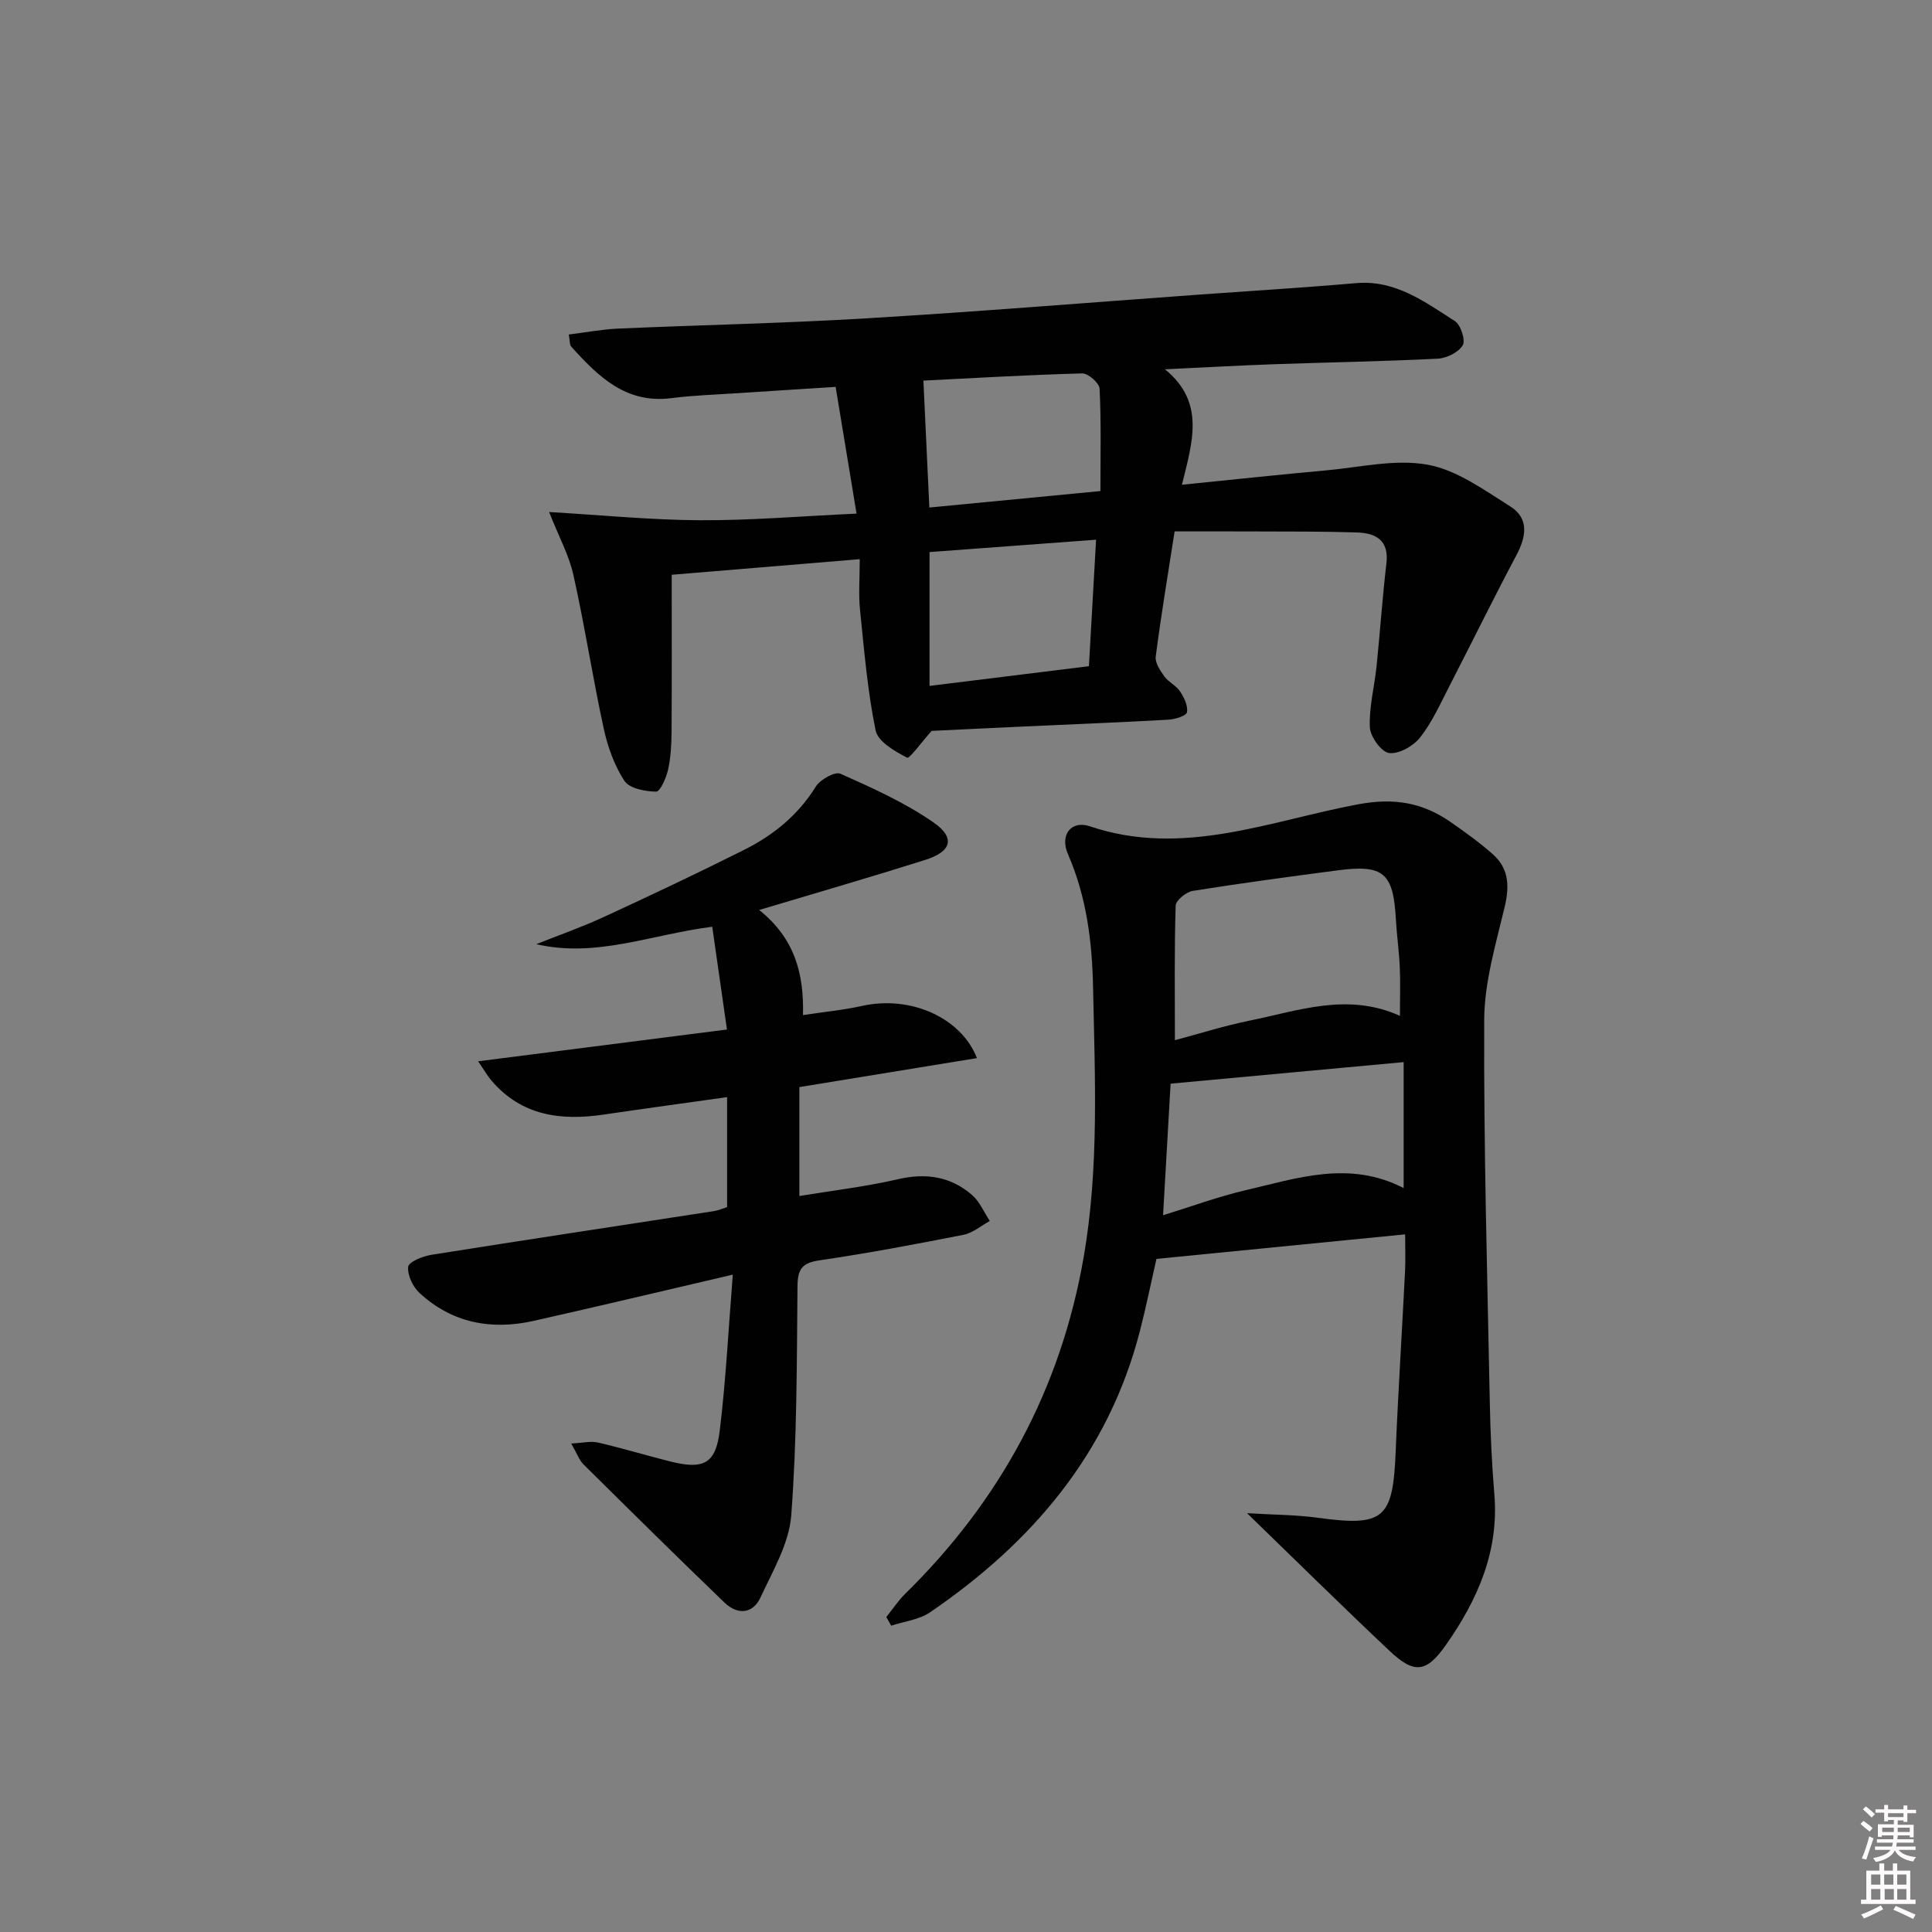 <svg enable-background="new 0 0 400 400" viewBox="0 0 400 400" xmlns="http://www.w3.org/2000/svg"><rect x="0" y="0" width="400" height="400" fill="#808080" stroke="none"/><path d="m385.2 377.6.6-.6c.6.4 1.3.9 1.9 1.5l-.6.7c-.8-.6-1.4-1.1-1.9-1.6zm.3 7.1c.6-1.4 1.1-2.9 1.5-4.5.3.1.6.3.9.4-.5 1.4-1 2.9-1.5 4.4l-.9-.2zm.2-10.1.6-.6c.7.5 1.3 1.1 1.9 1.6l-.7.7c-.6-.6-1.2-1.2-1.8-1.7zm8.4-.8h.8v.9h1.8v.7h-1.8v1.8h-.8v-.3h-1.2v.9h3.3v2.6h-.8v-.4h-2.5c0 .3 0 .6-.1.8h3.4v.7h-3.5c0 .3-.1.6-.1.8h4v.7h-3.5c.7.9 1.9 1.3 3.6 1.5-.2.2-.4.5-.6.9-1.9-.3-3.2-1.1-3.8-2.3-.5 1.1-1.8 2-3.9 2.4-.2-.3-.4-.5-.6-.8 1.9-.4 3.1-.9 3.6-1.7h-3.2v-.7h3.5c.1-.2.1-.5.2-.8h-3.3v-.7h3.4c0-.2 0-.5 0-.8h-2.4v.3h-.8v-2.6h3.3v-.9h-1.2v.3h-.8v-1.8h-1.8v-.7h1.8v-.9h.8v.9h3.2zm-4.4 5.5h2.4c0-.3 0-.6 0-.9h-2.4zm1.2-3.1h3.2v-.8h-3.2zm4.4 2.2h-2.4v.9h2.5v-.9z" fill="#fcfafa"/><path d="m389.2 385.8h.9v1.5h1.8v-1.5h.9v1.5h2.7v6h1.1v.9h-11.3v-.9h1.1v-6h2.7v-1.5zm.2 8.7.5.8c-1.2.6-2.5 1.3-4 1.9-.2-.3-.3-.6-.6-.8 1.6-.6 3-1.3 4.1-1.9zm-2-4.3h1.9v-2.1h-1.9zm0 3.1h1.9v-2.2h-1.9zm2.7-3.1h1.9v-2.1h-1.9zm.1 3.1h1.9v-2.2h-1.9zm2.3 1.3c1.4.6 2.7 1.2 4.1 1.8l-.5.9c-1.5-.7-2.8-1.4-4.1-1.9zm2.2-6.5h-1.9v2.1h1.9zm-1.9 5.2h1.9v-2.2h-1.9z" fill="#fcfafa"/><g fill="#010101"><path d="m243.19 110.02c-1.43 9.21-2.83 17.54-3.91 25.92-.17 1.29.93 2.91 1.8 4.12.86 1.18 2.43 1.87 3.23 3.08.84 1.26 1.67 2.98 1.44 4.32-.12.73-2.43 1.46-3.79 1.54-9.96.56-19.93.96-29.9 1.41-6.79.31-13.58.64-19.17.91-2.14 2.38-4.58 5.81-5.09 5.55-2.54-1.33-6.03-3.32-6.51-5.63-1.69-8.23-2.38-16.68-3.24-25.07-.32-3.11-.05-6.28-.05-10.4-13.53 1.12-26.46 2.2-38.93 3.23 0 11.28.04 21.88-.03 32.49-.02 2.64-.16 5.34-.73 7.9-.38 1.69-1.64 4.53-2.47 4.51-2.27-.04-5.53-.65-6.57-2.24-2.1-3.22-3.48-7.12-4.3-10.93-2.28-10.52-3.91-21.18-6.25-31.68-.91-4.11-3.03-7.95-5.03-13.04 10.84.63 21.05 1.65 31.25 1.7 10.44.05 20.89-.84 32.4-1.37-1.46-8.84-2.85-17.24-4.33-26.24-6.96.45-13.52.85-20.08 1.29-4.64.31-9.31.45-13.92 1.04-9.43 1.21-15.17-4.5-20.73-10.65-.37-.41-.28-1.23-.52-2.52 3.53-.44 6.88-1.08 10.24-1.23 17.11-.75 34.24-1.09 51.34-2.12 22.88-1.37 45.73-3.23 68.59-4.89 10.94-.79 21.89-1.45 32.81-2.4 8.17-.71 14.23 3.88 20.47 7.85 1.22.78 2.25 3.98 1.63 5.02-.87 1.47-3.34 2.68-5.19 2.77-11.29.57-22.61.75-33.91 1.15-7.13.25-14.26.66-22.55 1.05 8.44 6.86 5.66 15.09 3.52 23.9 10.46-1.05 20.13-2.09 29.82-2.97 7.03-.64 14.31-2.39 21.04-1.18 6.03 1.09 11.67 5.22 17.09 8.62 3.95 2.48 3.36 6.25 1.29 10.13-4.73 8.9-9.16 17.96-13.78 26.92-1.9 3.68-3.61 7.56-6.13 10.78-1.4 1.79-4.4 3.5-6.43 3.25-1.6-.2-3.92-3.4-4-5.34-.18-4.18.96-8.4 1.39-12.62.73-7.1 1.21-14.22 2.04-21.3.57-4.83-2.21-6.28-6.1-6.41-6.99-.23-13.99-.18-20.99-.21-5.46-.03-10.92-.01-16.76-.01zm-50.78-4.94c11.87-1.14 23.47-2.26 35.42-3.41 0-7.38.17-14.3-.17-21.2-.06-1.16-2.36-3.19-3.59-3.16-11.39.31-22.78.98-32.89 1.49.41 8.87.8 17.19 1.23 26.28zm.04 9.22v27.71c11.13-1.38 21.93-2.71 33-4.08.49-8.77.97-17.14 1.48-26.19-11.85.88-23.03 1.71-34.48 2.56z"/><path d="m183.5 334.79c1.3-1.61 2.44-3.37 3.91-4.81 19.71-19.34 32.23-42.48 36.96-69.74 3.2-18.48 2.32-37.12 1.94-55.73-.19-9.5-1.33-18.78-5.21-27.69-1.73-3.98.7-7.04 4.53-5.75 19.25 6.51 37.31-1.15 55.58-4.55 7.47-1.39 13.33-.35 19.15 3.69 3 2.08 5.98 4.24 8.71 6.65 3.36 2.97 3.47 6.64 2.45 10.94-1.83 7.68-4.19 15.52-4.23 23.3-.12 26.46.64 52.92 1.16 79.38.12 6.31.42 12.63.94 18.92.98 11.8-3.49 21.85-10 31.13-4.09 5.84-6.59 6.07-11.68 1.28-9.67-9.1-19.12-18.44-29.52-28.52 5.35.33 10.01.32 14.59.94 13.74 1.88 15.61.29 16.18-13.68.51-12.45 1.32-24.89 1.94-37.34.12-2.45.02-4.91.02-7.65-17.33 1.71-34.14 3.37-51.49 5.08-1.08 4.72-2.12 9.87-3.43 14.95-6.52 25.32-22.33 43.8-43.44 58.22-2.26 1.54-5.34 1.88-8.05 2.77-.34-.59-.68-1.19-1.01-1.79zm106.34-124.47c0-3.81.11-6.96-.03-10.1-.15-3.31-.63-6.61-.81-9.92-.53-9.57-2.55-11.35-12.01-10.11-10.03 1.32-20.05 2.66-30.04 4.26-1.36.22-3.51 1.96-3.54 3.06-.29 9.07-.16 18.16-.16 27.85 5.08-1.35 10.24-2.99 15.51-4.06 10.14-2.06 20.26-5.86 31.08-.98zm.77 35.66c0-8.94 0-17.22 0-26.08-16.31 1.51-32.25 2.98-48.25 4.46-.52 9.04-1.02 17.79-1.56 27.24 5.98-1.84 11.41-3.85 17-5.16 10.76-2.5 21.56-6.28 32.81-.46z"/><path d="m157.18 188.4c7.37 5.92 9.28 13.13 9.07 21.76 4.41-.67 8.34-1.03 12.15-1.88 10.35-2.31 20.7 2.6 23.86 10.79-12.32 2.01-24.41 3.99-36.76 6v22.55c7.04-1.16 13.8-1.94 20.38-3.47 5.82-1.36 10.94-.58 15.37 3.26 1.59 1.38 2.47 3.56 3.68 5.38-1.81.98-3.51 2.48-5.44 2.86-9.93 1.96-19.88 3.83-29.89 5.3-3.66.54-4.46 1.92-4.49 5.44-.14 15.79-.1 31.61-1.29 47.34-.44 5.81-3.81 11.5-6.37 17.01-1.59 3.43-4.77 3.64-7.44 1.07-9.82-9.45-19.51-19.02-29.19-28.61-.89-.88-1.33-2.21-2.56-4.34 2.36-.11 4.04-.55 5.54-.2 5.01 1.16 9.93 2.65 14.92 3.91 6.94 1.75 9.47.51 10.3-6.4 1.26-10.34 1.78-20.78 2.7-32.27-14.56 3.39-27.87 6.57-41.22 9.57-8.78 1.97-16.9.45-23.64-5.77-1.38-1.28-2.53-3.69-2.35-5.43.1-1 3.01-2.19 4.78-2.47 19.49-3.1 39.01-6.04 58.52-9.05.96-.15 1.88-.57 2.73-.83 0-7.57 0-14.97 0-22.77-8.84 1.25-17.2 2.38-25.54 3.61-8.85 1.31-16.96.27-23.2-6.98-.89-1.03-1.57-2.25-2.81-4.05 17.5-2.24 34.02-4.35 51.52-6.58-1.05-7.35-2.02-14.12-3.05-21.28-12.64 1.61-24.05 6.49-36.43 3.61 4.65-1.85 9.39-3.51 13.92-5.6 9.79-4.52 19.54-9.12 29.18-13.96 6.01-3.02 11.12-7.17 14.78-13.07.91-1.46 3.95-3.16 5.08-2.66 6.62 2.95 13.36 5.97 19.27 10.08 4.64 3.22 3.74 6.07-1.78 7.79-11.05 3.49-22.19 6.72-34.3 10.34z"/></g></svg>
